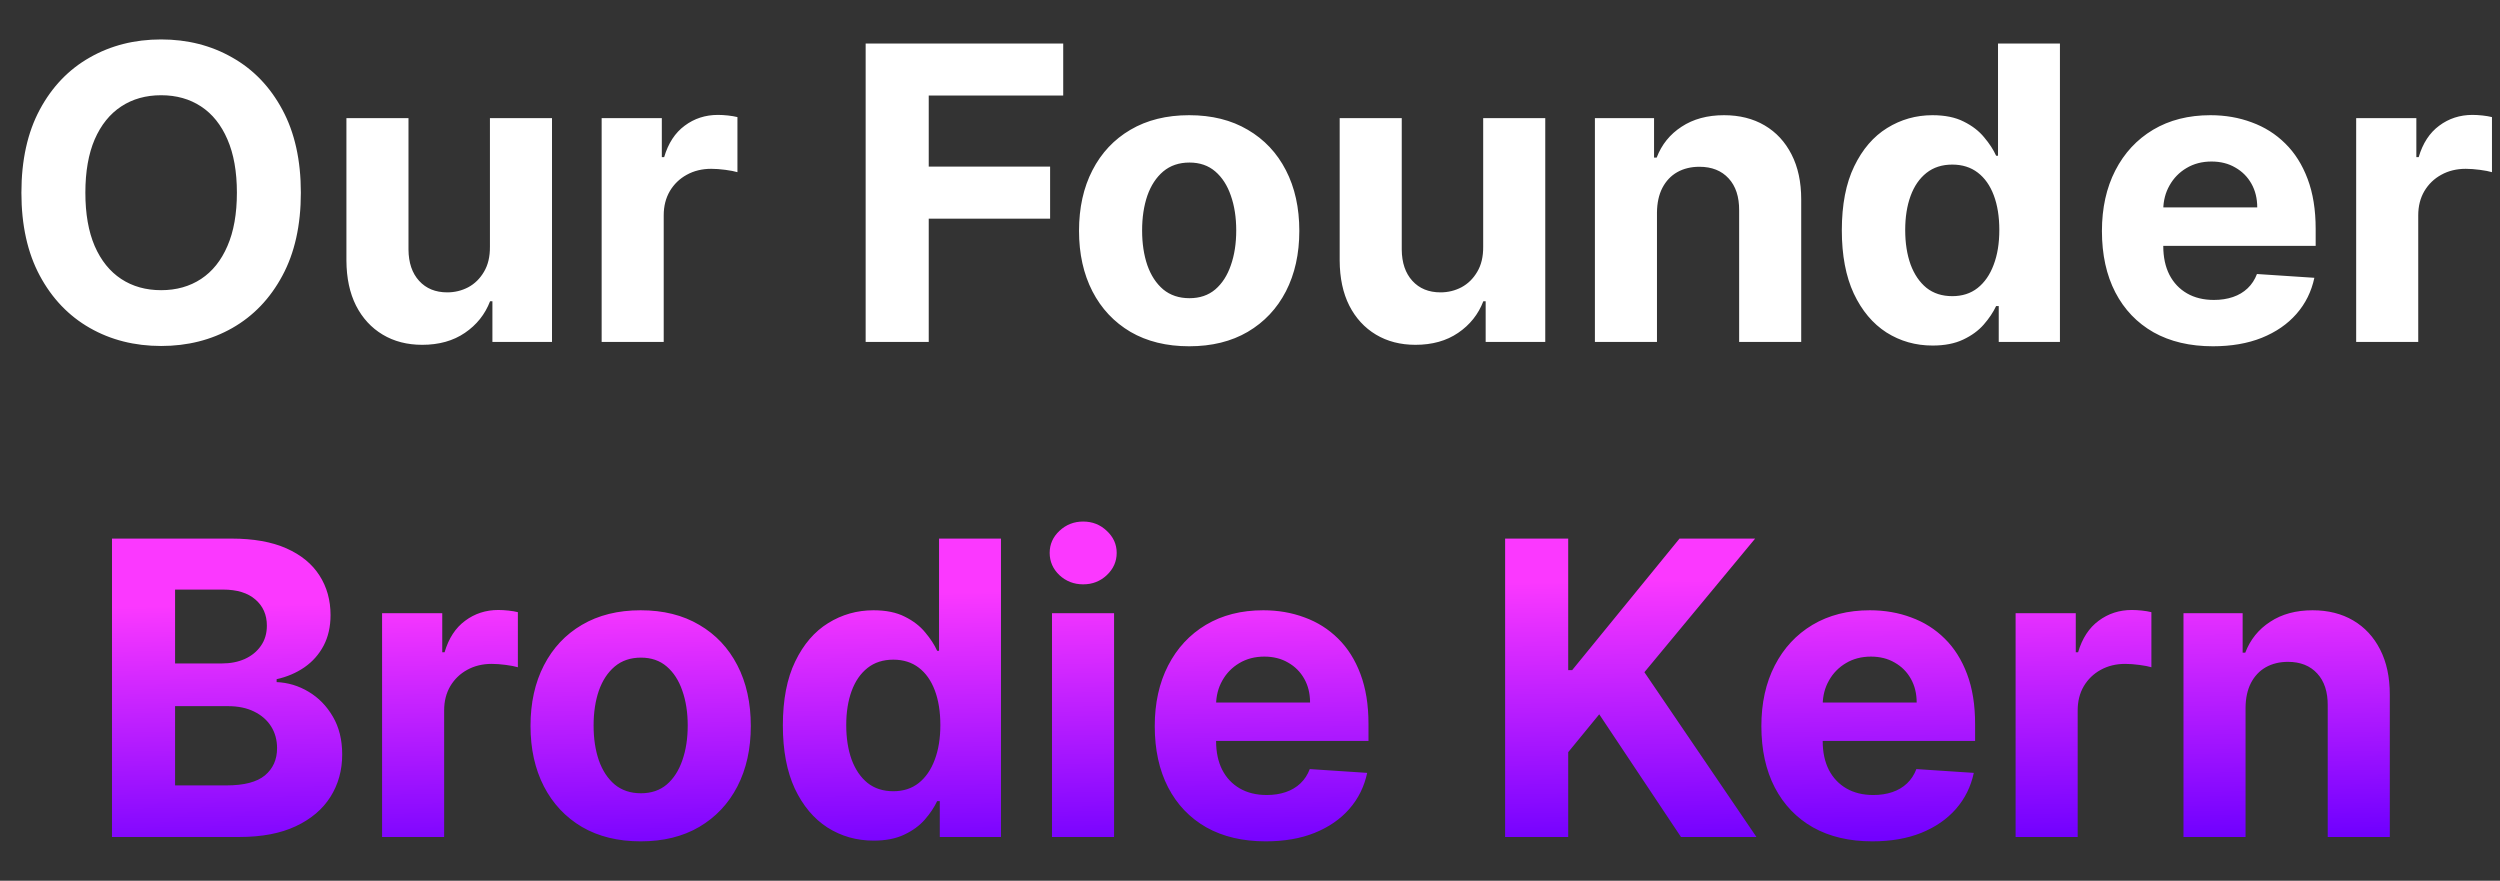 <svg width="914" height="322" viewBox="0 0 914 322" fill="none" xmlns="http://www.w3.org/2000/svg">
<rect x="0" y="0" width="914" height="322" fill="#333333" stroke="none"/>
<path d="M109.992 70.454C109.992 82.351 107.737 92.472 103.227 100.817C98.752 109.162 92.644 115.536 84.903 119.94C77.197 124.308 68.532 126.491 58.909 126.491C49.214 126.491 40.514 124.29 32.808 119.886C25.102 115.483 19.012 109.109 14.537 100.763C10.063 92.418 7.826 82.315 7.826 70.454C7.826 58.558 10.063 48.438 14.537 40.092C19.012 31.747 25.102 25.391 32.808 21.023C40.514 16.619 49.214 14.418 58.909 14.418C68.532 14.418 77.197 16.619 84.903 21.023C92.644 25.391 98.752 31.747 103.227 40.092C107.737 48.438 109.992 58.558 109.992 70.454ZM86.608 70.454C86.608 62.749 85.454 56.25 83.145 50.959C80.873 45.668 77.659 41.655 73.504 38.92C69.349 36.186 64.484 34.819 58.909 34.819C53.334 34.819 48.468 36.186 44.314 38.92C40.159 41.655 36.927 45.668 34.619 50.959C32.346 56.25 31.21 62.749 31.21 70.454C31.21 78.16 32.346 84.659 34.619 89.95C36.927 95.242 40.159 99.254 44.314 101.989C48.468 104.723 53.334 106.09 58.909 106.09C64.484 106.09 69.349 104.723 73.504 101.989C77.659 99.254 80.873 95.242 83.145 89.95C85.454 84.659 86.608 78.16 86.608 70.454ZM179.119 90.163V43.182H201.811V125H180.025V110.138H179.172C177.326 114.933 174.254 118.786 169.957 121.697C165.696 124.609 160.493 126.065 154.35 126.065C148.881 126.065 144.069 124.822 139.915 122.337C135.76 119.851 132.51 116.317 130.167 111.737C127.858 107.156 126.687 101.669 126.651 95.277V43.182H149.343V91.229C149.378 96.058 150.675 99.876 153.231 102.681C155.788 105.487 159.215 106.889 163.512 106.889C166.246 106.889 168.803 106.268 171.182 105.025C173.562 103.746 175.479 101.864 176.935 99.379C178.427 96.893 179.155 93.821 179.119 90.163ZM219.962 125V43.182H241.961V57.457H242.813C244.305 52.379 246.808 48.544 250.324 45.952C253.839 43.324 257.888 42.01 262.469 42.01C263.605 42.01 264.83 42.081 266.144 42.223C267.458 42.365 268.612 42.56 269.607 42.809V62.944C268.541 62.624 267.067 62.34 265.185 62.092C263.303 61.843 261.581 61.719 260.018 61.719C256.68 61.719 253.697 62.447 251.07 63.903C248.477 65.323 246.418 67.312 244.891 69.869C243.399 72.425 242.653 75.373 242.653 78.711V125H219.962ZM316.482 125V15.909H388.712V34.925H339.546V60.92H383.918V79.936H339.546V125H316.482ZM434.761 126.598C426.487 126.598 419.331 124.84 413.294 121.325C407.293 117.773 402.659 112.837 399.392 106.516C396.125 100.16 394.491 92.791 394.491 84.41C394.491 75.959 396.125 68.572 399.392 62.251C402.659 55.895 407.293 50.959 413.294 47.443C419.331 43.892 426.487 42.117 434.761 42.117C443.035 42.117 450.173 43.892 456.174 47.443C462.211 50.959 466.863 55.895 470.13 62.251C473.397 68.572 475.031 75.959 475.031 84.41C475.031 92.791 473.397 100.16 470.13 106.516C466.863 112.837 462.211 117.773 456.174 121.325C450.173 124.84 443.035 126.598 434.761 126.598ZM434.868 109.02C438.632 109.02 441.775 107.955 444.296 105.824C446.817 103.658 448.717 100.71 449.995 96.981C451.309 93.253 451.966 89.009 451.966 84.251C451.966 79.492 451.309 75.249 449.995 71.52C448.717 67.791 446.817 64.844 444.296 62.678C441.775 60.511 438.632 59.428 434.868 59.428C431.068 59.428 427.872 60.511 425.279 62.678C422.723 64.844 420.787 67.791 419.473 71.52C418.195 75.249 417.556 79.492 417.556 84.251C417.556 89.009 418.195 93.253 419.473 96.981C420.787 100.71 422.723 103.658 425.279 105.824C427.872 107.955 431.068 109.02 434.868 109.02ZM542.254 90.163V43.182H564.946V125H543.159V110.138H542.307C540.461 114.933 537.389 118.786 533.092 121.697C528.831 124.609 523.628 126.065 517.485 126.065C512.016 126.065 507.204 124.822 503.049 122.337C498.895 119.851 495.645 116.317 493.301 111.737C490.993 107.156 489.821 101.669 489.786 95.277V43.182H512.478V91.229C512.513 96.058 513.809 99.876 516.366 102.681C518.923 105.487 522.35 106.889 526.647 106.889C529.381 106.889 531.938 106.268 534.317 105.025C536.696 103.746 538.614 101.864 540.07 99.379C541.561 96.893 542.289 93.821 542.254 90.163ZM605.788 77.699V125H583.096V43.182H604.723V57.617H605.682C607.493 52.859 610.529 49.094 614.79 46.325C619.052 43.519 624.219 42.117 630.291 42.117C635.973 42.117 640.927 43.359 645.153 45.845C649.378 48.331 652.663 51.882 655.007 56.499C657.351 61.08 658.523 66.548 658.523 72.905V125H635.831V76.953C635.866 71.946 634.588 68.04 631.996 65.234C629.403 62.394 625.834 60.973 621.289 60.973C618.235 60.973 615.536 61.63 613.192 62.944C610.884 64.258 609.073 66.175 607.759 68.697C606.481 71.183 605.824 74.183 605.788 77.699ZM706.556 126.332C700.342 126.332 694.713 124.734 689.67 121.538C684.663 118.306 680.686 113.565 677.739 107.315C674.827 101.03 673.371 93.324 673.371 84.197C673.371 74.822 674.88 67.028 677.898 60.813C680.917 54.563 684.93 49.894 689.937 46.804C694.979 43.679 700.501 42.117 706.503 42.117C711.084 42.117 714.901 42.898 717.955 44.46C721.045 45.987 723.531 47.905 725.413 50.213C727.33 52.486 728.786 54.723 729.781 56.925H730.473V15.909H753.112V125H730.739V111.896H729.781C728.715 114.169 727.206 116.424 725.253 118.661C723.335 120.863 720.832 122.692 717.742 124.148C714.688 125.604 710.96 126.332 706.556 126.332ZM713.747 108.274C717.405 108.274 720.494 107.28 723.016 105.291C725.572 103.267 727.526 100.444 728.875 96.822C730.26 93.2 730.952 88.956 730.952 84.091C730.952 79.226 730.278 75 728.928 71.413C727.579 67.827 725.626 65.057 723.069 63.104C720.512 61.151 717.405 60.174 713.747 60.174C710.018 60.174 706.876 61.186 704.319 63.21C701.762 65.234 699.827 68.04 698.513 71.626C697.199 75.213 696.542 79.368 696.542 84.091C696.542 88.849 697.199 93.058 698.513 96.715C699.862 100.337 701.798 103.178 704.319 105.238C706.876 107.262 710.018 108.274 713.747 108.274ZM809.055 126.598C800.639 126.598 793.395 124.893 787.322 121.484C781.285 118.04 776.633 113.175 773.366 106.889C770.099 100.568 768.466 93.093 768.466 84.464C768.466 76.048 770.099 68.661 773.366 62.305C776.633 55.948 781.232 50.994 787.162 47.443C793.128 43.892 800.124 42.117 808.15 42.117C813.547 42.117 818.572 42.986 823.224 44.727C827.912 46.431 831.996 49.006 835.476 52.45C838.991 55.895 841.726 60.227 843.679 65.447C845.632 70.632 846.608 76.704 846.608 83.665V89.897H777.521V75.835H825.248C825.248 72.567 824.538 69.673 823.118 67.152C821.697 64.631 819.726 62.66 817.205 61.239C814.719 59.783 811.825 59.055 808.523 59.055C805.078 59.055 802.024 59.854 799.361 61.452C796.733 63.015 794.673 65.128 793.182 67.791C791.69 70.419 790.927 73.349 790.891 76.58V89.95C790.891 93.999 791.637 97.496 793.128 100.444C794.655 103.391 796.804 105.664 799.574 107.262C802.344 108.86 805.628 109.659 809.428 109.659C811.949 109.659 814.258 109.304 816.353 108.594C818.448 107.884 820.241 106.818 821.733 105.398C823.224 103.977 824.361 102.237 825.142 100.178L846.129 101.562C845.064 106.605 842.88 111.009 839.577 114.773C836.31 118.501 832.084 121.413 826.9 123.509C821.751 125.568 815.802 126.598 809.055 126.598ZM861.417 125V43.182H883.416V57.457H884.268C885.76 52.379 888.263 48.544 891.779 45.952C895.295 43.324 899.343 42.01 903.924 42.01C905.06 42.01 906.285 42.081 907.599 42.223C908.913 42.365 910.067 42.56 911.062 42.809V62.944C909.996 62.624 908.523 62.34 906.64 62.092C904.758 61.843 903.036 61.719 901.474 61.719C898.135 61.719 895.153 62.447 892.525 63.903C889.932 65.323 887.873 67.312 886.346 69.869C884.854 72.425 884.108 75.373 884.108 78.711V125H861.417Z" fill="white"/>
<path d="M40.944 306V196.909H84.623C92.649 196.909 99.343 198.099 104.705 200.478C110.067 202.857 114.098 206.16 116.797 210.386C119.496 214.576 120.845 219.406 120.845 224.874C120.845 229.136 119.993 232.882 118.288 236.114C116.584 239.31 114.24 241.937 111.257 243.997C108.309 246.021 104.936 247.46 101.136 248.312V249.377C105.291 249.555 109.18 250.727 112.802 252.893C116.459 255.059 119.425 258.095 121.697 262.001C123.97 265.872 125.106 270.489 125.106 275.851C125.106 281.639 123.668 286.806 120.792 291.352C117.951 295.862 113.743 299.43 108.167 302.058C102.592 304.686 95.721 306 87.553 306H40.944ZM64.009 287.143H82.812C89.24 287.143 93.927 285.918 96.875 283.468C99.822 280.982 101.296 277.68 101.296 273.56C101.296 270.542 100.568 267.879 99.112 265.57C97.656 263.262 95.579 261.451 92.88 260.137C90.216 258.823 87.038 258.166 83.345 258.166H64.009V287.143ZM64.009 242.559H81.108C84.268 242.559 87.074 242.009 89.524 240.908C92.01 239.771 93.963 238.173 95.383 236.114C96.839 234.054 97.567 231.586 97.567 228.71C97.567 224.768 96.165 221.589 93.359 219.175C90.589 216.76 86.648 215.553 81.534 215.553H64.009V242.559ZM139.688 306V224.182H161.688V238.457H162.54C164.031 233.379 166.535 229.544 170.05 226.952C173.566 224.324 177.614 223.01 182.195 223.01C183.332 223.01 184.557 223.081 185.871 223.223C187.185 223.365 188.339 223.56 189.333 223.809V243.944C188.268 243.624 186.794 243.34 184.912 243.092C183.03 242.843 181.308 242.719 179.745 242.719C176.407 242.719 173.424 243.447 170.796 244.903C168.204 246.323 166.144 248.312 164.617 250.869C163.126 253.425 162.38 256.373 162.38 259.711V306H139.688ZM234.224 307.598C225.95 307.598 218.794 305.84 212.757 302.325C206.756 298.773 202.122 293.837 198.855 287.516C195.588 281.16 193.954 273.791 193.954 265.411C193.954 256.959 195.588 249.572 198.855 243.251C202.122 236.895 206.756 231.959 212.757 228.443C218.794 224.892 225.95 223.116 234.224 223.116C242.498 223.116 249.636 224.892 255.637 228.443C261.674 231.959 266.326 236.895 269.593 243.251C272.86 249.572 274.494 256.959 274.494 265.411C274.494 273.791 272.86 281.16 269.593 287.516C266.326 293.837 261.674 298.773 255.637 302.325C249.636 305.84 242.498 307.598 234.224 307.598ZM234.33 290.02C238.095 290.02 241.237 288.955 243.759 286.824C246.28 284.658 248.18 281.71 249.458 277.982C250.772 274.253 251.429 270.009 251.429 265.251C251.429 260.492 250.772 256.249 249.458 252.52C248.18 248.791 246.28 245.844 243.759 243.678C241.237 241.511 238.095 240.428 234.33 240.428C230.531 240.428 227.335 241.511 224.742 243.678C222.186 245.844 220.25 248.791 218.936 252.52C217.658 256.249 217.019 260.492 217.019 265.251C217.019 270.009 217.658 274.253 218.936 277.982C220.25 281.71 222.186 284.658 224.742 286.824C227.335 288.955 230.531 290.02 234.33 290.02ZM319.398 307.332C313.183 307.332 307.555 305.734 302.512 302.538C297.505 299.306 293.528 294.565 290.58 288.315C287.669 282.03 286.213 274.324 286.213 265.197C286.213 255.822 287.722 248.028 290.74 241.813C293.759 235.563 297.771 230.893 302.779 227.804C307.821 224.679 313.343 223.116 319.345 223.116C323.926 223.116 327.743 223.898 330.797 225.46C333.887 226.987 336.372 228.905 338.254 231.213C340.172 233.486 341.628 235.723 342.622 237.925H343.315V196.909H365.953V306H343.581V292.896H342.622C341.557 295.169 340.048 297.424 338.095 299.661C336.177 301.863 333.673 303.692 330.584 305.148C327.53 306.604 323.801 307.332 319.398 307.332ZM326.589 289.274C330.247 289.274 333.336 288.28 335.857 286.291C338.414 284.267 340.367 281.444 341.717 277.822C343.102 274.2 343.794 269.956 343.794 265.091C343.794 260.226 343.119 256 341.77 252.413C340.421 248.827 338.468 246.057 335.911 244.104C333.354 242.151 330.247 241.174 326.589 241.174C322.86 241.174 319.718 242.186 317.161 244.21C314.604 246.234 312.669 249.04 311.355 252.626C310.041 256.213 309.384 260.368 309.384 265.091C309.384 269.849 310.041 274.058 311.355 277.715C312.704 281.337 314.639 284.178 317.161 286.238C319.718 288.262 322.86 289.274 326.589 289.274ZM384.61 306V224.182H407.302V306H384.61ZM396.009 213.635C392.636 213.635 389.741 212.516 387.327 210.279C384.947 208.006 383.758 205.29 383.758 202.129C383.758 199.004 384.947 196.323 387.327 194.086C389.741 191.813 392.636 190.677 396.009 190.677C399.383 190.677 402.259 191.813 404.638 194.086C407.053 196.323 408.261 199.004 408.261 202.129C408.261 205.29 407.053 208.006 404.638 210.279C402.259 212.516 399.383 213.635 396.009 213.635ZM462.766 307.598C454.35 307.598 447.106 305.893 441.033 302.484C434.996 299.04 430.344 294.175 427.077 287.889C423.81 281.568 422.177 274.093 422.177 265.464C422.177 257.048 423.81 249.661 427.077 243.305C430.344 236.948 434.943 231.994 440.873 228.443C446.839 224.892 453.835 223.116 461.861 223.116C467.258 223.116 472.283 223.987 476.935 225.727C481.623 227.431 485.706 230.006 489.187 233.45C492.702 236.895 495.437 241.227 497.39 246.447C499.343 251.632 500.319 257.705 500.319 264.665V270.897H431.232V256.835H478.959C478.959 253.567 478.249 250.673 476.829 248.152C475.408 245.631 473.437 243.66 470.916 242.239C468.43 240.783 465.536 240.055 462.233 240.055C458.789 240.055 455.735 240.854 453.072 242.452C450.444 244.015 448.384 246.128 446.893 248.791C445.401 251.419 444.638 254.349 444.602 257.58V270.95C444.602 274.999 445.348 278.496 446.839 281.444C448.366 284.391 450.515 286.664 453.285 288.262C456.055 289.86 459.339 290.659 463.139 290.659C465.66 290.659 467.969 290.304 470.064 289.594C472.159 288.884 473.952 287.818 475.444 286.398C476.935 284.977 478.072 283.237 478.853 281.178L499.84 282.562C498.775 287.605 496.591 292.009 493.288 295.773C490.021 299.501 485.795 302.413 480.611 304.509C475.461 306.568 469.513 307.598 462.766 307.598ZM550.271 306V196.909H573.335V245.009H574.773L614.031 196.909H641.677L601.194 245.755L642.156 306H614.564L584.681 261.149L573.335 274.999V306H550.271ZM684.544 307.598C676.127 307.598 668.883 305.893 662.811 302.484C656.774 299.04 652.122 294.175 648.855 287.889C645.588 281.568 643.954 274.093 643.954 265.464C643.954 257.048 645.588 249.661 648.855 243.305C652.122 236.948 656.72 231.994 662.651 228.443C668.617 224.892 675.612 223.116 683.638 223.116C689.036 223.116 694.061 223.987 698.713 225.727C703.4 227.431 707.484 230.006 710.964 233.45C714.48 236.895 717.214 241.227 719.167 246.447C721.12 251.632 722.097 257.705 722.097 264.665V270.897H653.009V256.835H700.737C700.737 253.567 700.026 250.673 698.606 248.152C697.186 245.631 695.215 243.66 692.693 242.239C690.208 240.783 687.313 240.055 684.011 240.055C680.566 240.055 677.512 240.854 674.849 242.452C672.221 244.015 670.161 246.128 668.67 248.791C667.178 251.419 666.415 254.349 666.379 257.58V270.95C666.379 274.999 667.125 278.496 668.617 281.444C670.144 284.391 672.292 286.664 675.062 288.262C677.832 289.86 681.117 290.659 684.916 290.659C687.438 290.659 689.746 290.304 691.841 289.594C693.936 288.884 695.73 287.818 697.221 286.398C698.713 284.977 699.849 283.237 700.63 281.178L721.617 282.562C720.552 287.605 718.368 292.009 715.066 295.773C711.798 299.501 707.573 302.413 702.388 304.509C697.239 306.568 691.291 307.598 684.544 307.598ZM736.905 306V224.182H758.904V238.457H759.757C761.248 233.379 763.752 229.544 767.267 226.952C770.783 224.324 774.831 223.01 779.412 223.01C780.548 223.01 781.774 223.081 783.088 223.223C784.401 223.365 785.556 223.56 786.55 223.809V243.944C785.485 243.624 784.011 243.34 782.129 243.092C780.247 242.843 778.524 242.719 776.962 242.719C773.624 242.719 770.641 243.447 768.013 244.903C765.421 246.323 763.361 248.312 761.834 250.869C760.343 253.425 759.597 256.373 759.597 259.711V306H736.905ZM820.974 258.699V306H798.282V224.182H819.908V238.617H820.867C822.678 233.859 825.714 230.094 829.976 227.325C834.237 224.519 839.404 223.116 845.477 223.116C851.158 223.116 856.112 224.359 860.338 226.845C864.564 229.331 867.849 232.882 870.192 237.499C872.536 242.08 873.708 247.548 873.708 253.905V306H851.016V257.953C851.052 252.946 849.773 249.04 847.181 246.234C844.589 243.393 841.02 241.973 836.474 241.973C833.42 241.973 830.722 242.63 828.378 243.944C826.07 245.258 824.259 247.175 822.945 249.697C821.666 252.183 821.009 255.183 820.974 258.699Z" fill="url(#paint0_linear_54_434)"/>
<defs>
<linearGradient id="paint0_linear_54_434" x1="830.393" y1="208.119" x2="832.083" y2="305.561" gradientUnits="userSpaceOnUse">
<stop stop-color="#FB38FF"/>
<stop offset="1" stop-color="#7000FF"/>
</linearGradient>
</defs>
</svg>

